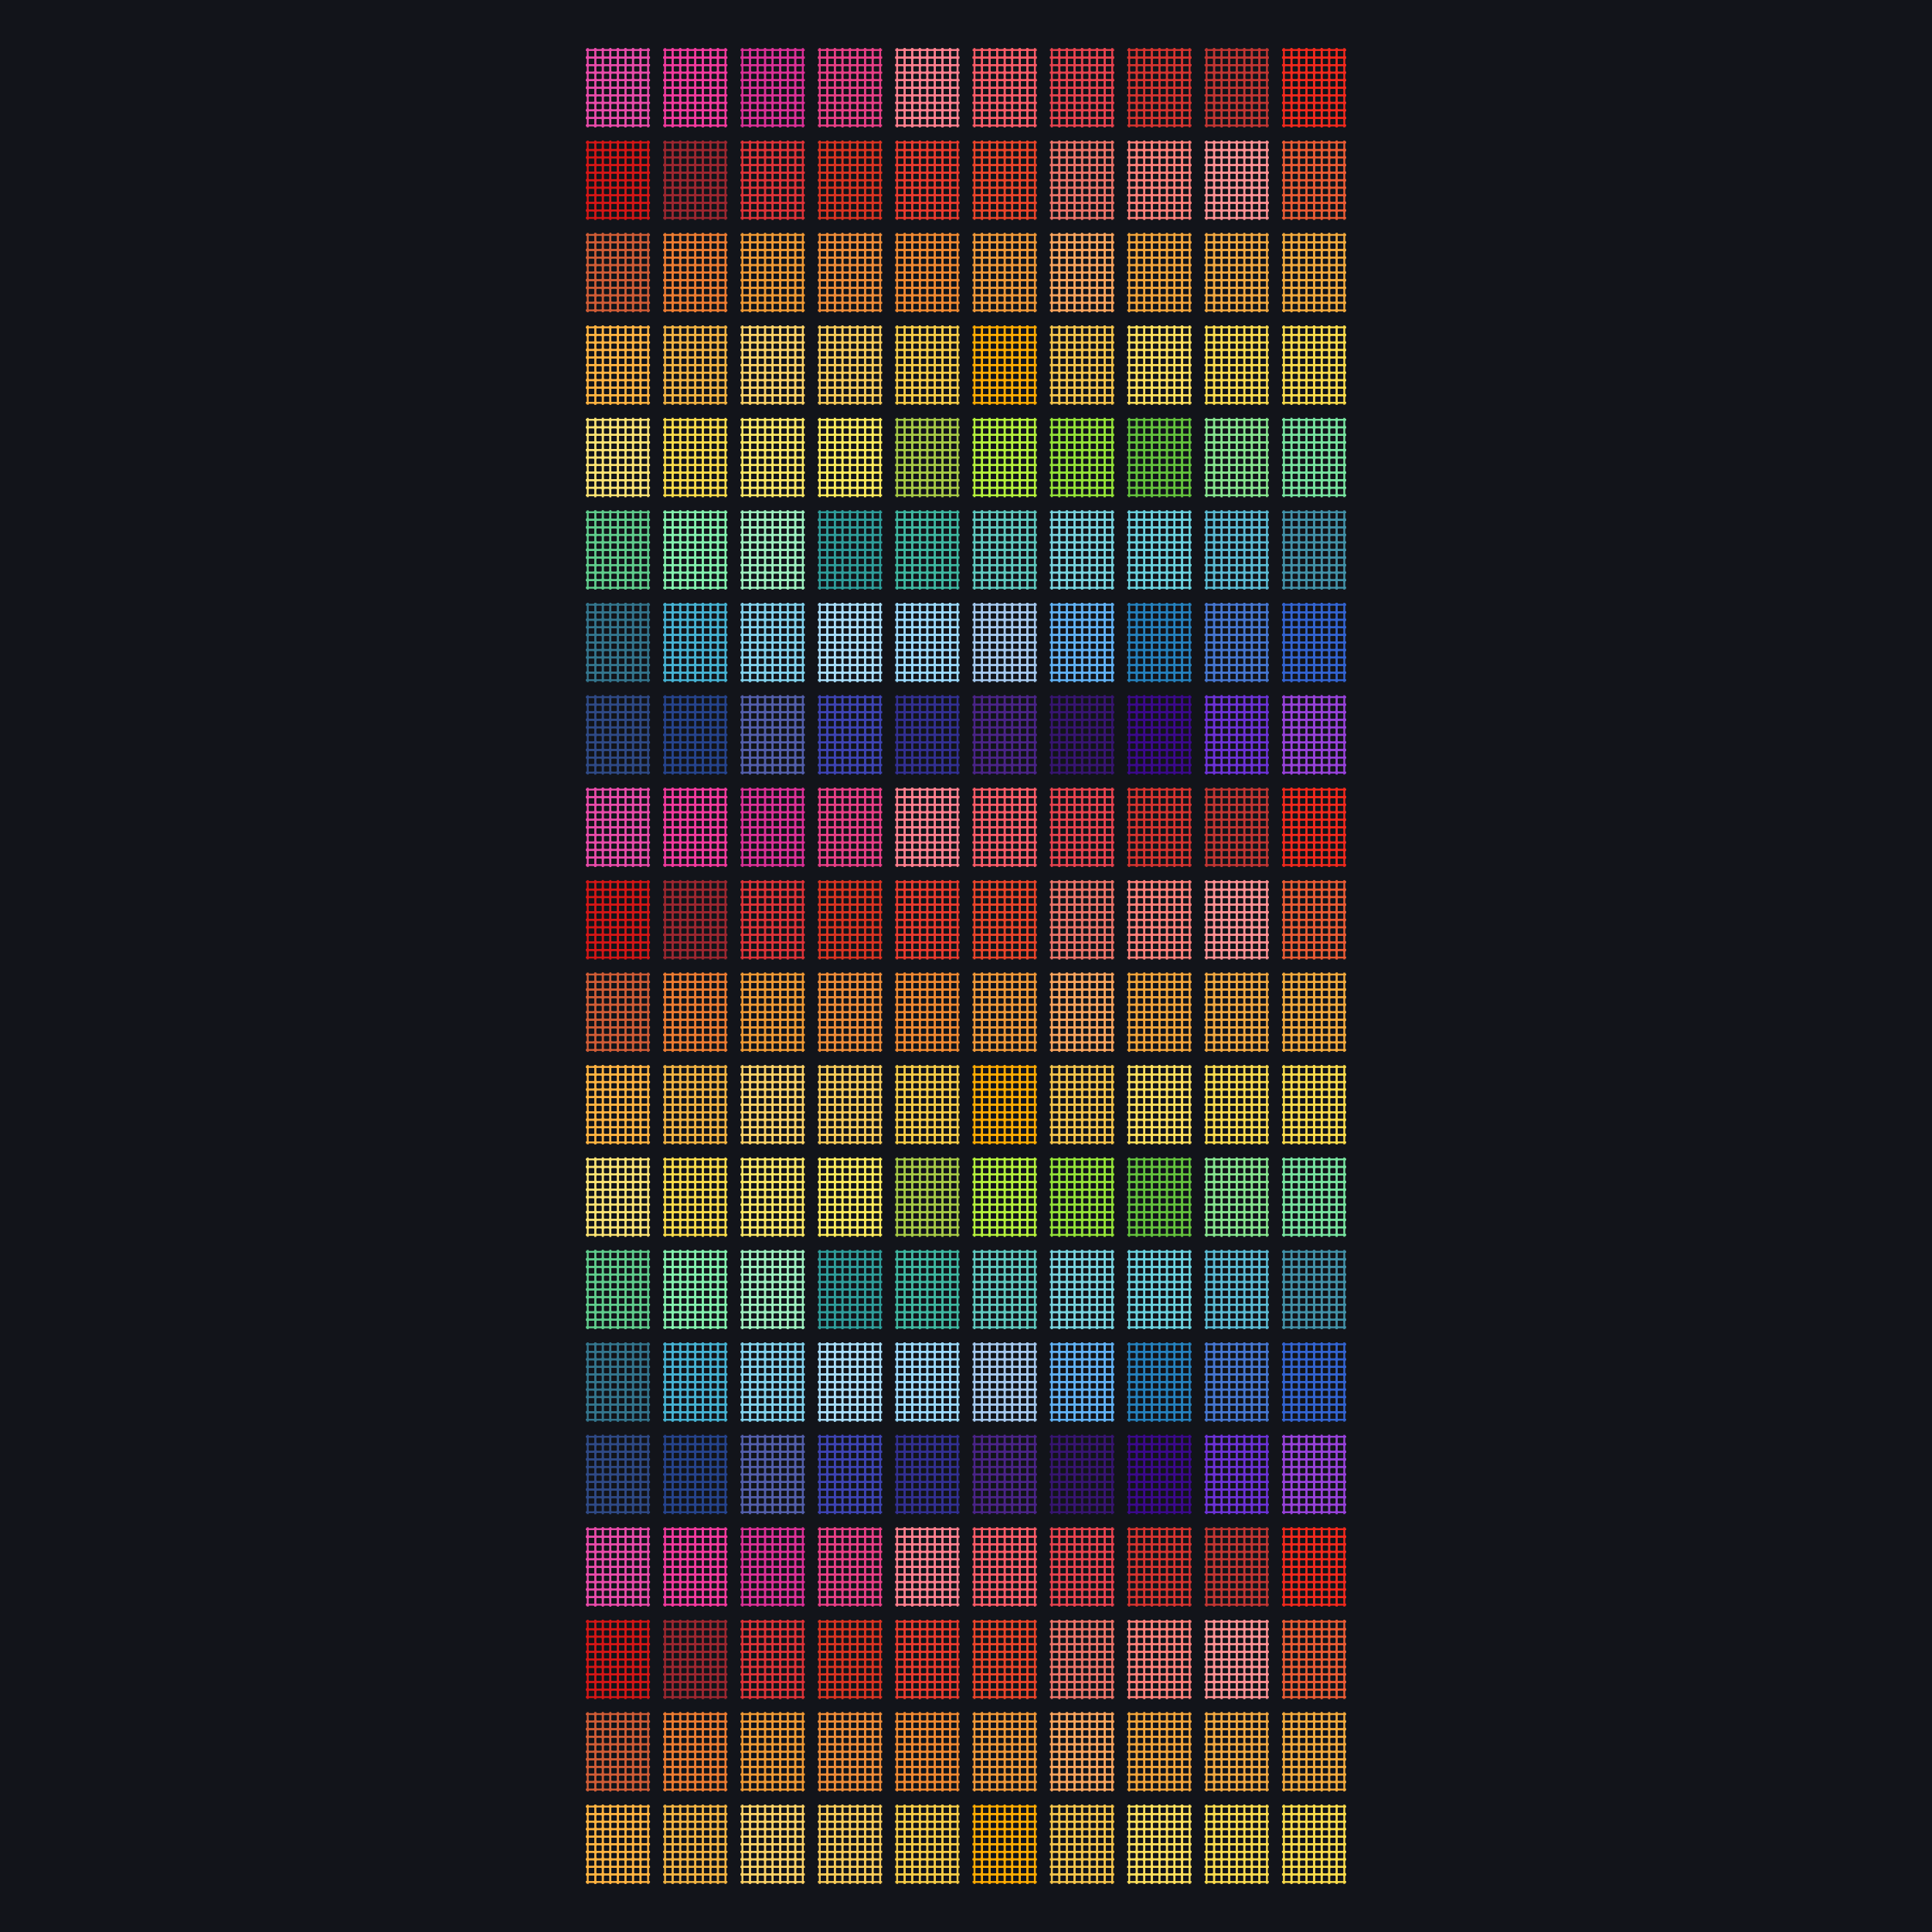 <svg xmlns="http://www.w3.org/2000/svg" viewBox="0 0 2048 2048"><path fill="#12141A" d="M0 0h2048v2048H0z"/><defs><use id="d" stroke="#E84AA9" href="#c"/><use id="e" stroke="#F2399D" href="#c"/><use id="f" stroke="#DB2F96" href="#c"/><use id="g" stroke="#E73E85" href="#c"/><use id="h" stroke="#FF7F8E" href="#c"/><use id="i" stroke="#FA5B67" href="#c"/><use id="j" stroke="#E8424E" href="#c"/><use id="k" stroke="#D5332F" href="#c"/><use id="l" stroke="#C23532" href="#c"/><use id="m" stroke="#F2281C" href="#c"/><use id="n" stroke="#D41515" href="#c"/><use id="o" stroke="#9D262F" href="#c"/><use id="p" stroke="#DE3237" href="#c"/><use id="q" stroke="#DA3321" href="#c"/><use id="r" stroke="#EA3A2D" href="#c"/><use id="s" stroke="#EB4429" href="#c"/><use id="t" stroke="#EC7368" href="#c"/><use id="u" stroke="#FF8079" href="#c"/><use id="v" stroke="#FF9193" href="#c"/><use id="w" stroke="#EA5B33" href="#c"/><use id="x" stroke="#D05C35" href="#c"/><use id="y" stroke="#ED7C30" href="#c"/><use id="z" stroke="#EF9933" href="#c"/><use id="A" stroke="#EF8C37" href="#c"/><use id="B" stroke="#F18930" href="#c"/><use id="C" stroke="#F09837" href="#c"/><use id="D" stroke="#F9A45C" href="#c"/><use id="E" stroke="#F2A43A" href="#c"/><use id="F" stroke="#F2A840" href="#c"/><use id="G" stroke="#F2A93C" href="#c"/><use id="H" stroke="#FFB340" href="#c"/><use id="I" stroke="#F2B341" href="#c"/><use id="J" stroke="#FAD064" href="#c"/><use id="K" stroke="#F7CA57" href="#c"/><use id="L" stroke="#F6CB45" href="#c"/><use id="M" stroke="#FFAB00" href="#c"/><use id="N" stroke="#F4C44A" href="#c"/><use id="O" stroke="#FCDE5B" href="#c"/><use id="P" stroke="#F9DA4D" href="#c"/><use id="Q" stroke="#F9DA4A" href="#c"/><use id="R" stroke="#FAE272" href="#c"/><use id="S" stroke="#F9DB49" href="#c"/><use id="T" stroke="#FAE663" href="#c"/><use id="U" stroke="#FBEA5B" href="#c"/><use id="V" stroke="#A7CA45" href="#c"/><use id="W" stroke="#B5F13B" href="#c"/><use id="X" stroke="#94E337" href="#c"/><use id="Y" stroke="#63C23C" href="#c"/><use id="Z" stroke="#86E48E" href="#c"/><use id="aa" stroke="#77E39F" href="#c"/><use id="ab" stroke="#5FCD8C" href="#c"/><use id="ac" stroke="#83F1AE" href="#c"/><use id="ad" stroke="#9DEFBF" href="#c"/><use id="ae" stroke="#2E9D9A" href="#c"/><use id="af" stroke="#3EB8A1" href="#c"/><use id="ag" stroke="#5FC9BF" href="#c"/><use id="ah" stroke="#77D3DE" href="#c"/><use id="ai" stroke="#6AD1DE" href="#c"/><use id="aj" stroke="#5ABAD3" href="#c"/><use id="ak" stroke="#4291A8" href="#c"/><use id="al" stroke="#33758D" href="#c"/><use id="am" stroke="#45B2D3" href="#c"/><use id="an" stroke="#81D1EC" href="#c"/><use id="ao" stroke="#A7DDF9" href="#c"/><use id="ap" stroke="#9AD9FB" href="#c"/><use id="aq" stroke="#A4C8EE" href="#c"/><use id="ar" stroke="#60B1F4" href="#c"/><use id="as" stroke="#2480BD" href="#c"/><use id="at" stroke="#4576D0" href="#c"/><use id="au" stroke="#3263D0" href="#c"/><use id="av" stroke="#2E4985" href="#c"/><use id="aw" stroke="#25438C" href="#c"/><use id="ax" stroke="#525EAA" href="#c"/><use id="ay" stroke="#3D43B3" href="#c"/><use id="az" stroke="#322F92" href="#c"/><use id="aA" stroke="#4A2387" href="#c"/><use id="aB" stroke="#371471" href="#c"/><use id="aC" stroke="#3B088C" href="#c"/><use id="aD" stroke="#6C31D7" href="#c"/><use id="aE" stroke="#9741DA" href="#c"/><g id="a" stroke-width="2"><path d="M-6-4H6M-6 4H6M-4-6V6M4-6V6"/></g><g id="b"><use href="#a"/><use href="#a" transform="translate(8)"/><use href="#a" transform="translate(16)"/><use href="#a" transform="translate(24)"/><use href="#a" transform="translate(32)"/><use href="#a" transform="translate(40)"/><use href="#a" transform="translate(48)"/><use href="#a" transform="translate(56)"/></g><g id="c"><use href="#b"/><use href="#b" transform="translate(0 8)"/><use href="#b" transform="translate(0 16)"/><use href="#b" transform="translate(0 24)"/><use href="#b" transform="translate(0 32)"/><use href="#b" transform="translate(0 40)"/><use href="#b" transform="translate(0 48)"/><use href="#b" transform="translate(0 56)"/><use href="#b" transform="translate(0 64)"/><use href="#b" transform="translate(0 72)"/></g><g id="aF"><use href="#d"/><use href="#e" transform="translate(82)"/><use href="#f" transform="translate(164)"/><use href="#g" transform="translate(246)"/><use href="#h" transform="translate(328)"/><use href="#i" transform="translate(410)"/><use href="#j" transform="translate(492)"/><use href="#k" transform="translate(574)"/><use href="#l" transform="translate(656)"/><use href="#m" transform="translate(738)"/></g><g id="aG"><use href="#n"/><use href="#o" transform="translate(82)"/><use href="#p" transform="translate(164)"/><use href="#q" transform="translate(246)"/><use href="#r" transform="translate(328)"/><use href="#s" transform="translate(410)"/><use href="#t" transform="translate(492)"/><use href="#u" transform="translate(574)"/><use href="#v" transform="translate(656)"/><use href="#w" transform="translate(738)"/></g><g id="aH"><use href="#x"/><use href="#y" transform="translate(82)"/><use href="#z" transform="translate(164)"/><use href="#A" transform="translate(246)"/><use href="#B" transform="translate(328)"/><use href="#C" transform="translate(410)"/><use href="#D" transform="translate(492)"/><use href="#E" transform="translate(574)"/><use href="#F" transform="translate(656)"/><use href="#G" transform="translate(738)"/></g><g id="aI"><use href="#H"/><use href="#I" transform="translate(82)"/><use href="#J" transform="translate(164)"/><use href="#K" transform="translate(246)"/><use href="#L" transform="translate(328)"/><use href="#M" transform="translate(410)"/><use href="#N" transform="translate(492)"/><use href="#O" transform="translate(574)"/><use href="#P" transform="translate(656)"/><use href="#Q" transform="translate(738)"/></g><g id="aJ"><use href="#R"/><use href="#S" transform="translate(82)"/><use href="#T" transform="translate(164)"/><use href="#U" transform="translate(246)"/><use href="#V" transform="translate(328)"/><use href="#W" transform="translate(410)"/><use href="#X" transform="translate(492)"/><use href="#Y" transform="translate(574)"/><use href="#Z" transform="translate(656)"/><use href="#aa" transform="translate(738)"/></g><g id="aK"><use href="#ab"/><use href="#ac" transform="translate(82)"/><use href="#ad" transform="translate(164)"/><use href="#ae" transform="translate(246)"/><use href="#af" transform="translate(328)"/><use href="#ag" transform="translate(410)"/><use href="#ah" transform="translate(492)"/><use href="#ai" transform="translate(574)"/><use href="#aj" transform="translate(656)"/><use href="#ak" transform="translate(738)"/></g><g id="aL"><use href="#al"/><use href="#am" transform="translate(82)"/><use href="#an" transform="translate(164)"/><use href="#ao" transform="translate(246)"/><use href="#ap" transform="translate(328)"/><use href="#aq" transform="translate(410)"/><use href="#ar" transform="translate(492)"/><use href="#as" transform="translate(574)"/><use href="#at" transform="translate(656)"/><use href="#au" transform="translate(738)"/></g><g id="aM"><use href="#av"/><use href="#aw" transform="translate(82)"/><use href="#ax" transform="translate(164)"/><use href="#ay" transform="translate(246)"/><use href="#az" transform="translate(328)"/><use href="#aA" transform="translate(410)"/><use href="#aB" transform="translate(492)"/><use href="#aC" transform="translate(574)"/><use href="#aD" transform="translate(656)"/><use href="#aE" transform="translate(738)"/></g><g id="aN"><use href="#d"/><use href="#e" transform="translate(82)"/><use href="#f" transform="translate(164)"/><use href="#g" transform="translate(246)"/><use href="#h" transform="translate(328)"/><use href="#i" transform="translate(410)"/><use href="#j" transform="translate(492)"/><use href="#k" transform="translate(574)"/><use href="#l" transform="translate(656)"/><use href="#m" transform="translate(738)"/></g><g id="aO"><use href="#n"/><use href="#o" transform="translate(82)"/><use href="#p" transform="translate(164)"/><use href="#q" transform="translate(246)"/><use href="#r" transform="translate(328)"/><use href="#s" transform="translate(410)"/><use href="#t" transform="translate(492)"/><use href="#u" transform="translate(574)"/><use href="#v" transform="translate(656)"/><use href="#w" transform="translate(738)"/></g><g id="aP"><use href="#x"/><use href="#y" transform="translate(82)"/><use href="#z" transform="translate(164)"/><use href="#A" transform="translate(246)"/><use href="#B" transform="translate(328)"/><use href="#C" transform="translate(410)"/><use href="#D" transform="translate(492)"/><use href="#E" transform="translate(574)"/><use href="#F" transform="translate(656)"/><use href="#G" transform="translate(738)"/></g><g id="aQ"><use href="#H"/><use href="#I" transform="translate(82)"/><use href="#J" transform="translate(164)"/><use href="#K" transform="translate(246)"/><use href="#L" transform="translate(328)"/><use href="#M" transform="translate(410)"/><use href="#N" transform="translate(492)"/><use href="#O" transform="translate(574)"/><use href="#P" transform="translate(656)"/><use href="#Q" transform="translate(738)"/></g><g id="aR"><use href="#R"/><use href="#S" transform="translate(82)"/><use href="#T" transform="translate(164)"/><use href="#U" transform="translate(246)"/><use href="#V" transform="translate(328)"/><use href="#W" transform="translate(410)"/><use href="#X" transform="translate(492)"/><use href="#Y" transform="translate(574)"/><use href="#Z" transform="translate(656)"/><use href="#aa" transform="translate(738)"/></g><g id="aS"><use href="#ab"/><use href="#ac" transform="translate(82)"/><use href="#ad" transform="translate(164)"/><use href="#ae" transform="translate(246)"/><use href="#af" transform="translate(328)"/><use href="#ag" transform="translate(410)"/><use href="#ah" transform="translate(492)"/><use href="#ai" transform="translate(574)"/><use href="#aj" transform="translate(656)"/><use href="#ak" transform="translate(738)"/></g><g id="aT"><use href="#al"/><use href="#am" transform="translate(82)"/><use href="#an" transform="translate(164)"/><use href="#ao" transform="translate(246)"/><use href="#ap" transform="translate(328)"/><use href="#aq" transform="translate(410)"/><use href="#ar" transform="translate(492)"/><use href="#as" transform="translate(574)"/><use href="#at" transform="translate(656)"/><use href="#au" transform="translate(738)"/></g><g id="aU"><use href="#av"/><use href="#aw" transform="translate(82)"/><use href="#ax" transform="translate(164)"/><use href="#ay" transform="translate(246)"/><use href="#az" transform="translate(328)"/><use href="#aA" transform="translate(410)"/><use href="#aB" transform="translate(492)"/><use href="#aC" transform="translate(574)"/><use href="#aD" transform="translate(656)"/><use href="#aE" transform="translate(738)"/></g><g id="aV"><use href="#d"/><use href="#e" transform="translate(82)"/><use href="#f" transform="translate(164)"/><use href="#g" transform="translate(246)"/><use href="#h" transform="translate(328)"/><use href="#i" transform="translate(410)"/><use href="#j" transform="translate(492)"/><use href="#k" transform="translate(574)"/><use href="#l" transform="translate(656)"/><use href="#m" transform="translate(738)"/></g><g id="aW"><use href="#n"/><use href="#o" transform="translate(82)"/><use href="#p" transform="translate(164)"/><use href="#q" transform="translate(246)"/><use href="#r" transform="translate(328)"/><use href="#s" transform="translate(410)"/><use href="#t" transform="translate(492)"/><use href="#u" transform="translate(574)"/><use href="#v" transform="translate(656)"/><use href="#w" transform="translate(738)"/></g><g id="aX"><use href="#x"/><use href="#y" transform="translate(82)"/><use href="#z" transform="translate(164)"/><use href="#A" transform="translate(246)"/><use href="#B" transform="translate(328)"/><use href="#C" transform="translate(410)"/><use href="#D" transform="translate(492)"/><use href="#E" transform="translate(574)"/><use href="#F" transform="translate(656)"/><use href="#G" transform="translate(738)"/></g><g id="aY"><use href="#H"/><use href="#I" transform="translate(82)"/><use href="#J" transform="translate(164)"/><use href="#K" transform="translate(246)"/><use href="#L" transform="translate(328)"/><use href="#M" transform="translate(410)"/><use href="#N" transform="translate(492)"/><use href="#O" transform="translate(574)"/><use href="#P" transform="translate(656)"/><use href="#Q" transform="translate(738)"/></g></defs><g transform="translate(627 57)"><use href="#aF"/><use href="#aG" transform="translate(0 98)"/><use href="#aH" transform="translate(0 196)"/><use href="#aI" transform="translate(0 294)"/><use href="#aJ" transform="translate(0 392)"/><use href="#aK" transform="translate(0 490)"/><use href="#aL" transform="translate(0 588)"/><use href="#aM" transform="translate(0 686)"/><use href="#aN" transform="translate(0 784)"/><use href="#aO" transform="translate(0 882)"/><use href="#aP" transform="translate(0 980)"/><use href="#aQ" transform="translate(0 1078)"/><use href="#aR" transform="translate(0 1176)"/><use href="#aS" transform="translate(0 1274)"/><use href="#aT" transform="translate(0 1372)"/><use href="#aU" transform="translate(0 1470)"/><use href="#aV" transform="translate(0 1568)"/><use href="#aW" transform="translate(0 1666)"/><use href="#aX" transform="translate(0 1764)"/><use href="#aY" transform="translate(0 1862)"/></g></svg>